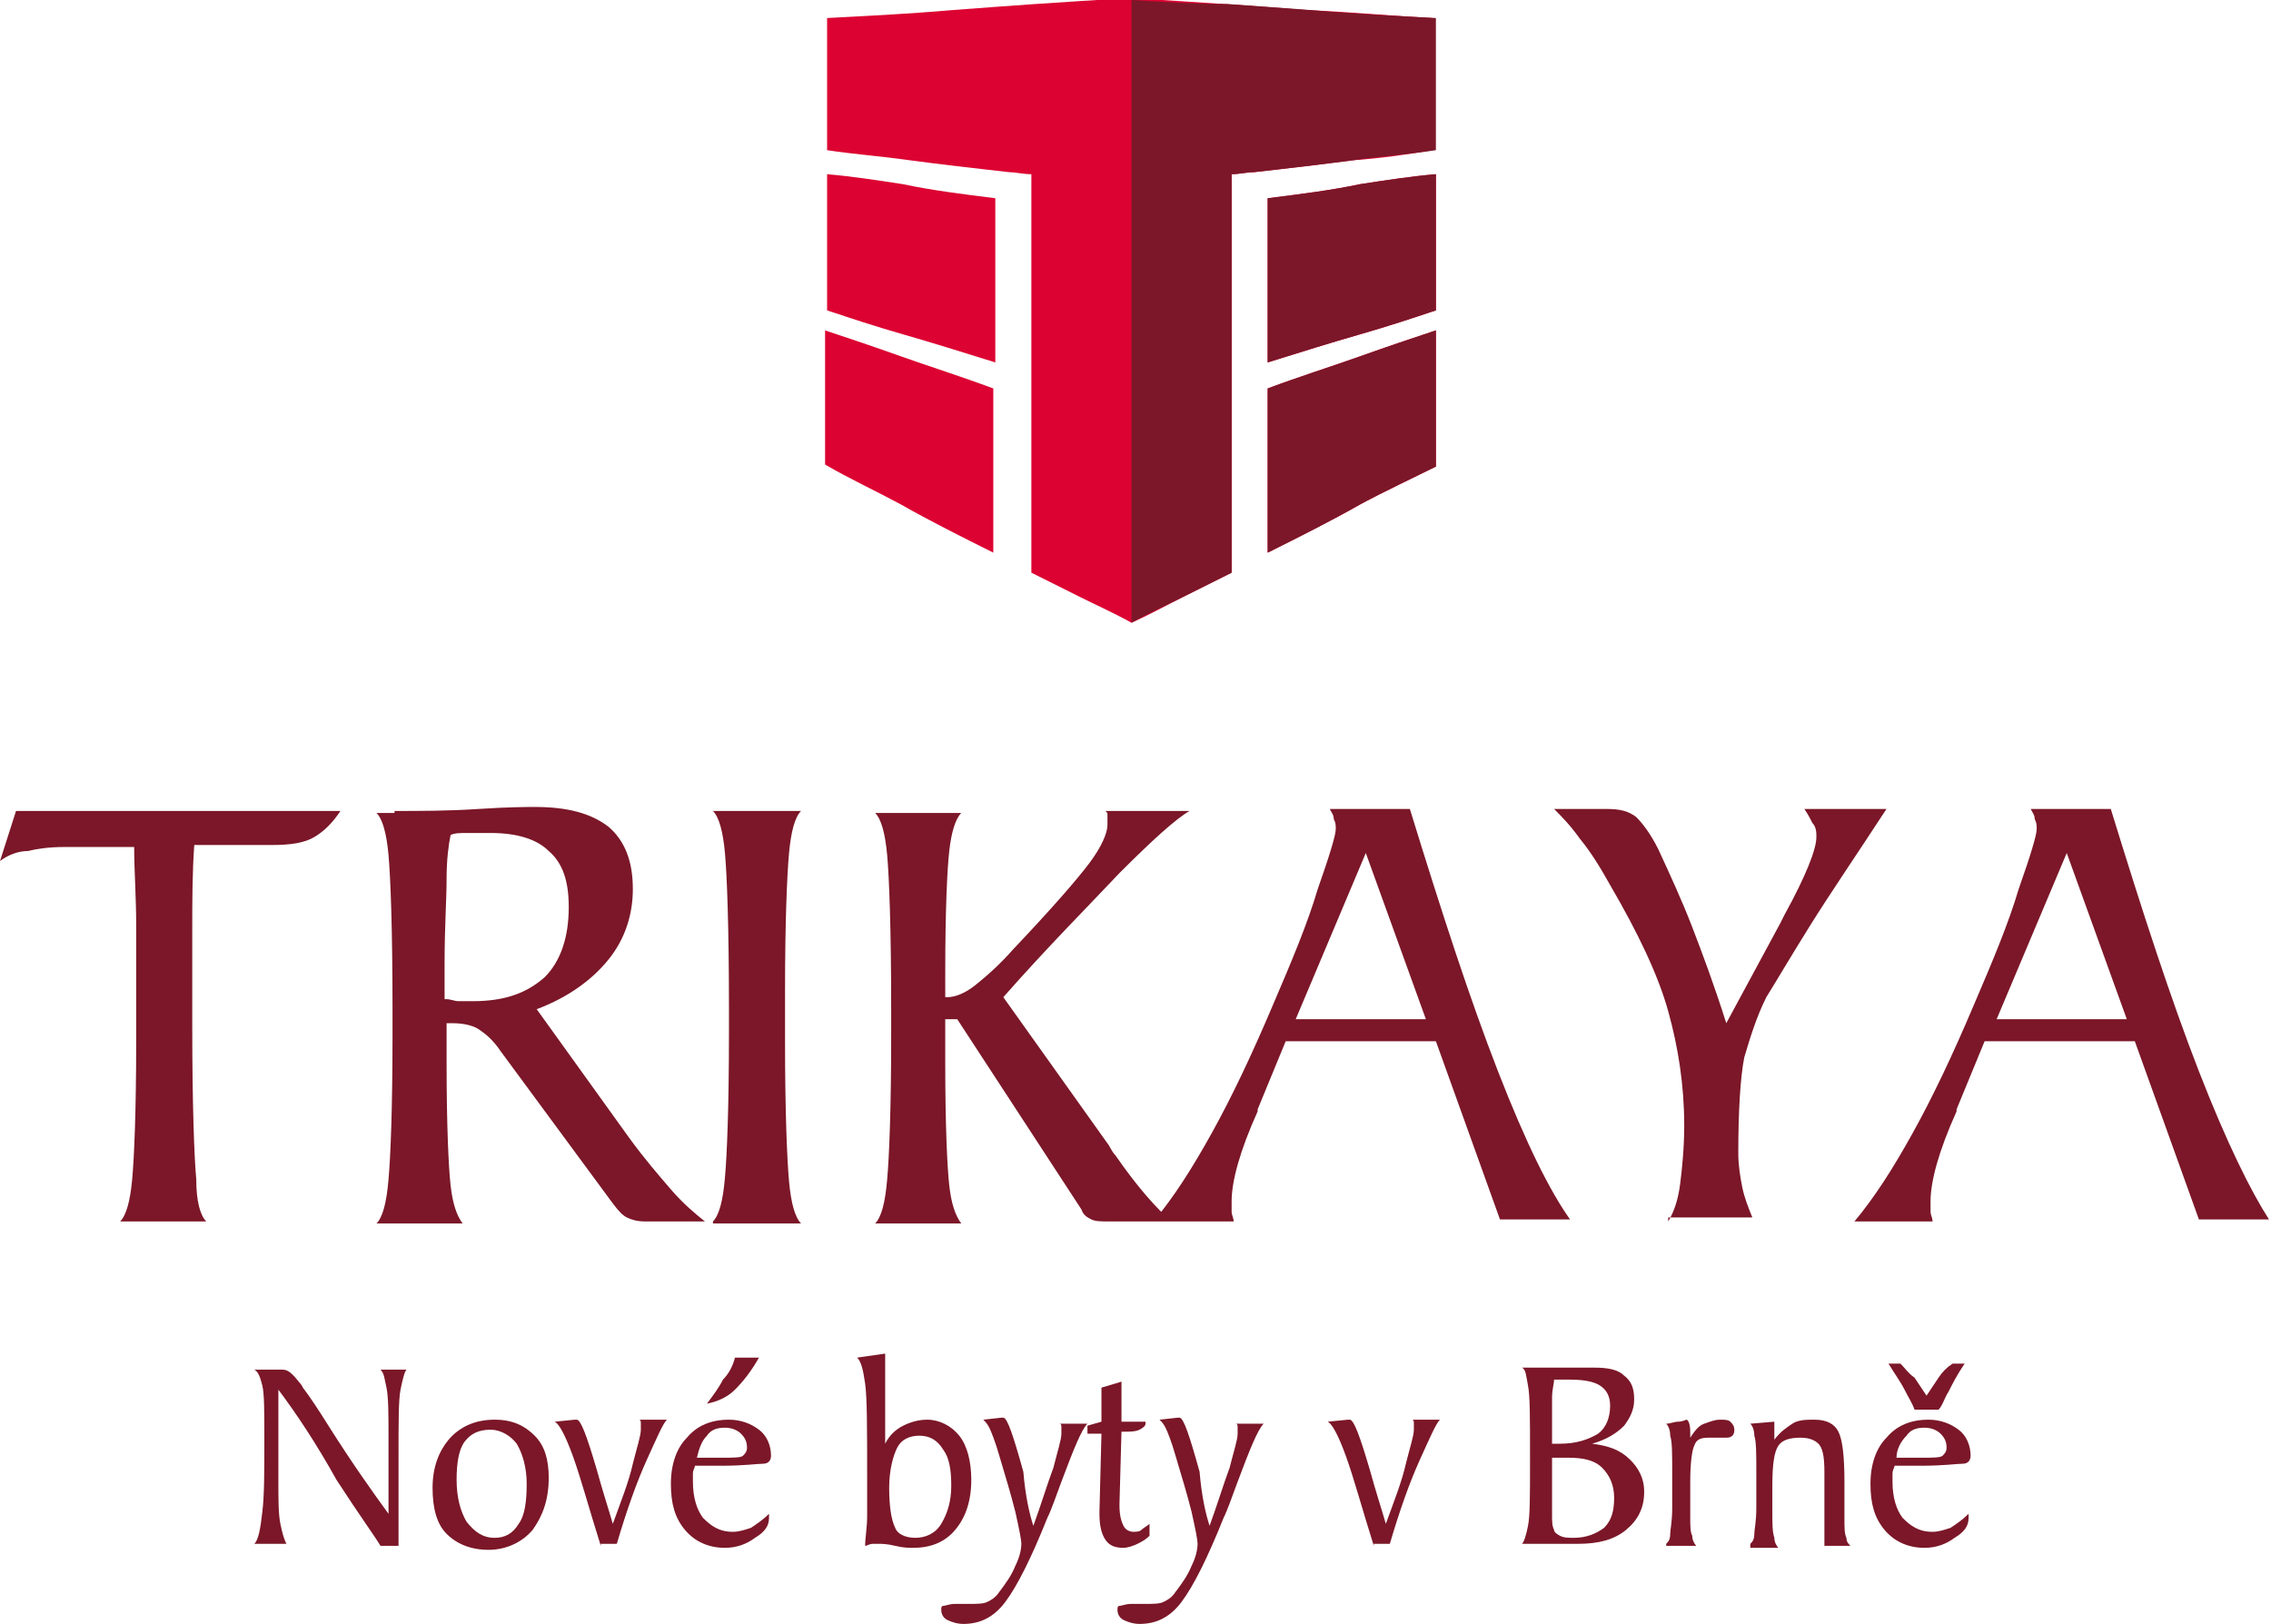 <?xml version="1.0" encoding="utf-8"?>
<!-- Generator: Adobe Illustrator 21.0.0, SVG Export Plug-In . SVG Version: 6.00 Build 0)  -->
<svg version="1.1" id="Layer_1" xmlns="http://www.w3.org/2000/svg" xmlns:xlink="http://www.w3.org/1999/xlink" x="0px" y="0px"
	 viewBox="0 0 113.4 81.1" style="enable-background:new 0 0 113.4 81.1;" xml:space="preserve">
<style type="text/css">
	.st0{fill:#DC0332;}
	.st1{fill:#7B1728;}
</style>
<g>
	<path class="st0" d="M71.7,16.5c-1.2,0.4-2.4,0.8-3.8,1.3c-1.4,0.5-3,1-4.6,1.6c0,1.4,0,2.7,0,4.1c0,1.4,0,2.7,0,4.1
		c1.6-0.8,3.2-1.6,4.6-2.4c1.3-0.7,2.6-1.3,3.8-1.9c0-1.1,0-2.2,0-3.4C71.7,18.8,71.7,17.7,71.7,16.5 M41.3,15.5
		c1.2,0.4,2.4,0.8,3.8,1.2c1.4,0.4,3,0.9,4.6,1.4c0-1.4,0-2.7,0-4.1c0-1.3,0-2.7,0-4.1c-1.6-0.2-3.2-0.4-4.6-0.7
		c-1.3-0.2-2.6-0.4-3.8-0.5c0,1.1,0,2.2,0,3.3C41.3,13.2,41.3,14.3,41.3,15.5z M56.5,31.1c-0.9-0.5-1.8-0.9-2.6-1.3
		c-0.8-0.4-1.6-0.8-2.4-1.2c0-1.7,0-3.3,0-5c0-1.7,0-3.3,0-5c0-1.6,0-3.3,0-5c0-1.6,0-3.3,0-4.9c-0.4,0-0.8-0.1-1.1-0.1
		c-1.8-0.2-3.5-0.4-5-0.6c-1.4-0.2-2.8-0.3-4.1-0.5c0-1.1,0-2.2,0-3.3c0-1.1,0-2.2,0-3.3c1.9-0.1,4-0.2,6.3-0.4
		c1.3-0.1,2.7-0.2,4.1-0.3c1.5-0.1,3-0.2,4.7-0.3c1.7,0.1,3.2,0.2,4.7,0.3c1.5,0.1,2.8,0.2,4.1,0.3c2.3,0.1,4.4,0.3,6.3,0.4
		c0,1.1,0,2.2,0,3.3c0,1.1,0,2.2,0,3.3C70.4,7.7,69,7.9,67.6,8c-1.6,0.2-3.2,0.4-5,0.6c-0.4,0-0.8,0.1-1.1,0.1c0,1.6,0,3.3,0,4.9
		c0,1.7,0,3.3,0,5c0,1.7,0,3.3,0,5c0,1.7,0,3.3,0,5c-0.8,0.4-1.6,0.8-2.4,1.2C58.3,30.2,57.4,30.7,56.5,31.1z M41.2,16.5
		c1.2,0.4,2.4,0.8,3.8,1.3c1.4,0.5,3,1,4.6,1.6c0,1.4,0,2.7,0,4.1c0,1.4,0,2.7,0,4.1c-1.6-0.8-3.2-1.6-4.6-2.4
		c-1.3-0.7-2.6-1.3-3.8-2c0-1.1,0-2.2,0-3.4C41.2,18.8,41.2,17.7,41.2,16.5z M71.7,15.5c-1.2,0.4-2.4,0.8-3.8,1.2
		c-1.4,0.4-3,0.9-4.6,1.4c0-1.4,0-2.7,0-4.1c0-1.3,0-2.7,0-4.1c1.6-0.2,3.2-0.4,4.6-0.7c1.3-0.2,2.6-0.4,3.8-0.5c0,1.1,0,2.2,0,3.3
		C71.7,13.2,71.7,14.3,71.7,15.5z"/>
	<path class="st1" d="M71.7,16.5c-1.2,0.4-2.4,0.8-3.8,1.3c-1.4,0.5-3,1-4.6,1.6c0,1.4,0,2.7,0,4.1c0,1.4,0,2.7,0,4.1
		c1.6-0.8,3.2-1.6,4.6-2.4c1.3-0.7,2.6-1.3,3.8-1.9c0-1.1,0-2.2,0-3.4C71.7,18.8,71.7,17.7,71.7,16.5 M56.5,0v31.1l0,0
		c0.9-0.5,1.8-0.9,2.6-1.3c0.8-0.4,1.6-0.8,2.4-1.2c0-1.7,0-3.3,0-5c0-1.7,0-3.3,0-5c0-1.6,0-3.3,0-5c0-1.6,0-3.3,0-4.9
		c0.4,0,0.8-0.1,1.1-0.1c1.8-0.2,3.5-0.4,5-0.6c1.4-0.2,2.8-0.3,4.1-0.5c0-1.1,0-2.2,0-3.3c0-1.1,0-2.2,0-3.3
		c-1.9-0.1-4-0.2-6.3-0.4c-1.3-0.1-2.7-0.2-4.1-0.3C59.7,0.2,58.1,0.1,56.5,0L56.5,0z M71.7,15.5c-1.2,0.4-2.4,0.8-3.8,1.2
		c-1.4,0.4-3,0.9-4.6,1.4c0-1.4,0-2.7,0-4.1c0-1.3,0-2.7,0-4.1c1.6-0.2,3.2-0.4,4.6-0.7c1.3-0.2,2.6-0.4,3.8-0.5c0,1.1,0,2.2,0,3.3
		C71.7,13.2,71.7,14.3,71.7,15.5z"/>
	<path class="st1" d="M92.6,61c1-1.2,1.9-2.6,2.9-4.4c1-1.8,2-3.9,3.1-6.5c0.9-2.1,1.7-4,2.2-5.7c0.6-1.7,0.9-2.7,0.9-3
		c0-0.2,0-0.3-0.1-0.5c0-0.2-0.1-0.3-0.2-0.5h4c1.6,5.2,3,9.5,4.4,13.1c1.4,3.6,2.6,6,3.5,7.4h-3.5l-3.2-8.9h-7.5l-1.4,3.4l0,0.1
		c-0.9,2-1.3,3.5-1.3,4.5c0,0.1,0,0.3,0,0.5c0,0.2,0.1,0.3,0.1,0.5H92.6z M99.7,50.9h6.5l-3-8.3L99.7,50.9z M83.3,61
		c0.3-0.5,0.5-1.1,0.6-1.9c0.1-0.8,0.2-1.8,0.2-2.9c0-2-0.3-3.9-0.8-5.7c-0.5-1.8-1.5-3.9-2.9-6.3c-0.5-0.9-1-1.7-1.5-2.3
		c-0.5-0.7-0.9-1.1-1.3-1.5h2.6c0.7,0,1.1,0.1,1.5,0.4c0.3,0.3,0.7,0.8,1.1,1.6c0.6,1.3,1.2,2.6,1.7,3.9c0.5,1.3,1.1,2.9,1.7,4.8
		l2.7-5l0.2-0.4c1.1-2,1.6-3.3,1.6-3.9c0-0.2,0-0.5-0.2-0.7c-0.1-0.2-0.2-0.4-0.4-0.7h4.1c-1.5,2.3-2.8,4.2-3.8,5.8
		c-1,1.6-1.7,2.8-2.2,3.6c-0.5,1-0.8,2-1.1,3c-0.2,1-0.3,2.7-0.3,4.8c0,0.6,0.1,1.2,0.2,1.7c0.1,0.5,0.3,1,0.5,1.5H83.3z M57.6,61
		c1-1.2,1.9-2.6,2.9-4.4c1-1.8,2-3.9,3.1-6.5c0.9-2.1,1.7-4,2.2-5.7c0.6-1.7,0.9-2.7,0.9-3c0-0.2,0-0.3-0.1-0.5
		c0-0.2-0.1-0.3-0.2-0.5h4c1.6,5.2,3,9.5,4.4,13.1c1.4,3.6,2.6,6,3.6,7.4h-3.5l-3.2-8.9h-7.5l-1.4,3.4l0,0.1c-0.9,2-1.3,3.5-1.3,4.5
		c0,0.1,0,0.3,0,0.5c0,0.2,0.1,0.3,0.1,0.5H57.6z M64.7,50.9h6.5l-3-8.3L64.7,50.9z M47.3,49.8c0.4,0,0.9-0.2,1.4-0.6
		c0.5-0.4,1.2-1,1.9-1.8c1.9-2,3.2-3.5,3.8-4.3c0.6-0.8,0.9-1.5,0.9-1.9v-0.2c0-0.1,0-0.2,0-0.3c0-0.1,0-0.1-0.1-0.2h4.2
		c-0.7,0.4-1.9,1.5-3.5,3.1c-1.6,1.7-3.6,3.7-5.8,6.2l5.2,7.3c0.1,0.1,0.2,0.4,0.4,0.6c1.1,1.6,2.1,2.7,2.8,3.3h-3.2
		c-0.3,0-0.6,0-0.8-0.1c-0.2-0.1-0.4-0.2-0.5-0.5l-6.2-9.5h-0.6v2.2c0,3.1,0.1,5.2,0.2,6.1c0.1,0.9,0.3,1.5,0.6,1.9h-4.3
		c0.3-0.3,0.5-1,0.6-2.2c0.1-1.1,0.2-3.5,0.2-7.2v-1.3c0-4-0.1-6.6-0.2-7.7c-0.1-1.1-0.3-1.8-0.6-2.1h4.3c-0.3,0.3-0.5,1-0.6,1.9
		c-0.1,0.9-0.2,2.9-0.2,6.1V49.8z M35.6,61c0.3-0.3,0.5-1,0.6-2.2c0.1-1.1,0.2-3.5,0.2-7.2v-1.3c0-4-0.1-6.6-0.2-7.7
		c-0.1-1.1-0.3-1.8-0.6-2.1H40c-0.3,0.3-0.5,1-0.6,2.1c-0.1,1.1-0.2,3.4-0.2,6.9v1.2V52c0,3.5,0.1,5.9,0.2,7
		c0.1,1.1,0.3,1.8,0.6,2.1H35.6z M22.3,49.9c0.2,0,0.4,0.1,0.6,0.1c0.2,0,0.5,0,0.7,0c1.6,0,2.7-0.4,3.6-1.2c0.8-0.8,1.2-2,1.2-3.5
		c0-1.3-0.3-2.2-1-2.8c-0.6-0.6-1.6-0.9-2.9-0.9c-0.5,0-0.9,0-1.2,0c-0.3,0-0.6,0-0.8,0.1c-0.1,0.5-0.2,1.2-0.2,2.2
		c0,1-0.1,2.4-0.1,4.2v0.3V49.9z M19.7,40.5c1.3,0,2.7,0,4.2-0.1c1.5-0.1,2.5-0.1,2.8-0.1c1.6,0,2.8,0.3,3.7,1
		c0.8,0.7,1.2,1.7,1.2,3.1c0,1.3-0.4,2.5-1.2,3.5c-0.8,1-2,1.9-3.6,2.5l4.6,6.4c0.8,1.1,1.5,1.9,2.1,2.6c0.6,0.7,1.2,1.2,1.7,1.6h-3
		c-0.4,0-0.7-0.1-0.9-0.2c-0.2-0.1-0.4-0.3-0.7-0.7L25,52.5c-0.4-0.6-0.8-0.9-1.1-1.1c-0.3-0.2-0.8-0.3-1.3-0.3h-0.3v2
		c0,3.1,0.1,5.2,0.2,6.1c0.1,0.9,0.3,1.5,0.6,1.9h-4.3c0.3-0.3,0.5-1,0.6-2.2c0.1-1.1,0.2-3.5,0.2-7.2v-1.3c0-4-0.1-6.6-0.2-7.7
		c-0.1-1.1-0.3-1.8-0.6-2.1H19.7z M6,61c0.3-0.3,0.5-1,0.6-2.1c0.1-1.1,0.2-3.4,0.2-6.9v-1.2c0-1.7,0-3.3,0-4.6
		c0-1.4-0.1-2.7-0.1-3.9H3.2c-0.8,0-1.4,0.1-1.8,0.2C0.9,42.5,0.4,42.7,0,43l0.8-2.5H17c-0.4,0.6-0.8,1-1.3,1.3
		c-0.5,0.3-1.2,0.4-2.1,0.4l-3.9,0c-0.1,1.4-0.1,2.9-0.1,4.3c0,1.5,0,3,0,4.7c0,4,0.1,6.6,0.2,7.7C9.8,60,10,60.7,10.3,61H6z"/>
	<g>
		<path class="st1" d="M94.9,68.1c0.2,0.2,0.4,0.5,0.7,0.7c0.2,0.3,0.4,0.6,0.6,0.9c0.2-0.3,0.4-0.6,0.6-0.9
			c0.2-0.3,0.4-0.5,0.7-0.7h0.6c-0.4,0.6-0.6,1-0.8,1.4c-0.2,0.3-0.3,0.7-0.5,0.9h-1.2c-0.1-0.3-0.3-0.6-0.5-1
			c-0.2-0.4-0.5-0.8-0.8-1.3H94.9z"/>
	</g>
	<g>
		<path class="st1" d="M13.9,69.4l0,4.4c0,1.1,0,1.8,0.1,2.3c0.1,0.5,0.2,0.8,0.3,1h-1.6c0.2-0.2,0.3-0.7,0.4-1.6
			c0.1-0.8,0.1-2,0.1-3.6c0-1.4,0-2.3-0.1-2.7c-0.1-0.4-0.2-0.7-0.4-0.8h1.4c0.3,0,0.5,0.2,0.9,0.7c0.1,0.1,0.1,0.2,0.2,0.3
			c0.3,0.4,0.7,1,1.2,1.8c1.2,1.9,2.2,3.3,3,4.4l0-3.8c0-1.2,0-2-0.1-2.5c-0.1-0.4-0.1-0.7-0.3-0.9h1.3c-0.1,0.1-0.2,0.5-0.3,1
			c-0.1,0.5-0.1,1.6-0.1,3.3v1.7v2.8h-0.9c-0.3-0.5-1.1-1.6-2.2-3.3C15.8,72.1,14.8,70.6,13.9,69.4z"/>
		<path class="st1" d="M24.7,70.9c0.9,0,1.5,0.3,2,0.8c0.5,0.5,0.7,1.2,0.7,2.1c0,1.1-0.3,1.9-0.8,2.6c-0.5,0.6-1.3,1-2.2,1
			c-0.9,0-1.6-0.3-2.1-0.8c-0.5-0.5-0.7-1.3-0.7-2.3c0-1,0.3-1.8,0.8-2.4C23,71.2,23.8,70.9,24.7,70.9z M24.5,71.4
			c-0.6,0-1,0.2-1.3,0.6c-0.3,0.4-0.4,1.1-0.4,1.9c0,0.9,0.2,1.6,0.5,2.1c0.4,0.5,0.8,0.8,1.4,0.8c0.5,0,0.9-0.2,1.2-0.7
			c0.3-0.4,0.4-1.1,0.4-2c0-0.8-0.2-1.5-0.5-2C25.5,71.7,25,71.4,24.5,71.4z"/>
		<path class="st1" d="M30,77.2c-0.6-1.9-1-3.4-1.4-4.5c-0.4-1.1-0.7-1.6-0.9-1.7l1-0.1h0.1c0.2,0,0.5,0.8,1,2.5
			c0.3,1.1,0.6,2,0.8,2.7c0.4-1.1,0.8-2.1,1-3c0.2-0.8,0.4-1.4,0.4-1.7c0-0.1,0-0.2,0-0.3c0-0.1,0-0.2-0.1-0.2h1.4
			c-0.2,0.2-0.5,0.9-1,2c-0.5,1.1-1,2.5-1.5,4.2H30z"/>
		<path class="st1" d="M38.4,75.6v0.2c0,0.4-0.2,0.7-0.7,1c-0.4,0.3-0.9,0.5-1.5,0.5c-0.8,0-1.5-0.3-2-0.9c-0.5-0.6-0.7-1.3-0.7-2.3
			c0-1,0.3-1.8,0.8-2.3c0.5-0.6,1.2-0.9,2.1-0.9c0.6,0,1.1,0.2,1.5,0.5c0.4,0.3,0.6,0.8,0.6,1.3c0,0.2-0.1,0.4-0.4,0.4
			s-0.9,0.1-2.1,0.1c-0.3,0-0.6,0-0.8,0c-0.2,0-0.4,0-0.5,0c0,0.1-0.1,0.2-0.1,0.4c0,0.1,0,0.3,0,0.4c0,0.8,0.2,1.4,0.5,1.8
			c0.4,0.4,0.8,0.7,1.5,0.7c0.3,0,0.6-0.1,0.9-0.2C37.8,76.1,38.1,75.9,38.4,75.6z M34.8,72.8h0.1c0,0,0.1,0,0.3,0
			c0.2,0,0.4,0,0.6,0H36c0.6,0,1,0,1.1-0.1c0.1-0.1,0.2-0.2,0.2-0.4c0-0.3-0.1-0.5-0.3-0.7c-0.2-0.2-0.5-0.3-0.8-0.3
			c-0.4,0-0.7,0.1-0.9,0.4C35,72,34.9,72.4,34.8,72.8z M36.7,67.8h1.2c-0.4,0.7-0.8,1.2-1.2,1.6c-0.4,0.4-0.9,0.6-1.4,0.7
			c0.3-0.4,0.6-0.8,0.8-1.2C36.4,68.6,36.6,68.2,36.7,67.8z"/>
		<path class="st1" d="M43.2,77.2c0-0.4,0.1-0.9,0.1-1.5c0-0.6,0-1.2,0-1.9c0-2.4,0-4-0.1-4.7c-0.1-0.7-0.2-1.1-0.4-1.3l1.4-0.2v4.5
			c0.2-0.4,0.5-0.7,0.9-0.9c0.4-0.2,0.8-0.3,1.2-0.3c0.6,0,1.2,0.3,1.6,0.8c0.4,0.5,0.6,1.3,0.6,2.2c0,1.1-0.3,1.9-0.8,2.5
			c-0.5,0.6-1.2,0.9-2.1,0.9c-0.2,0-0.5,0-0.9-0.1c-0.4-0.1-0.7-0.1-0.8-0.1c-0.1,0-0.2,0-0.3,0C43.4,77.1,43.3,77.2,43.2,77.2z
			 M45.7,76.8c0.5,0,1-0.2,1.3-0.7c0.3-0.5,0.5-1.1,0.5-1.9c0-0.8-0.1-1.4-0.4-1.8c-0.3-0.5-0.7-0.7-1.2-0.7c-0.5,0-0.9,0.2-1.1,0.6
			c-0.2,0.4-0.4,1.1-0.4,2c0,0.9,0.1,1.6,0.3,2C44.8,76.6,45.2,76.8,45.7,76.8z"/>
		<path class="st1" d="M51.6,76.2c0.4-1.1,0.7-2.1,1-2.9c0.2-0.8,0.4-1.4,0.4-1.7c0-0.1,0-0.2,0-0.3c0-0.1,0-0.2-0.1-0.2h1.4
			c-0.3,0.3-0.7,1.3-1.3,2.9c-0.3,0.8-0.5,1.4-0.7,1.8c-0.8,2-1.5,3.4-2.1,4.2c-0.6,0.8-1.3,1.1-2.1,1.1c-0.3,0-0.6-0.1-0.8-0.2
			c-0.2-0.1-0.3-0.3-0.3-0.5c0-0.1,0-0.2,0.1-0.2c0.1,0,0.3-0.1,0.6-0.1c0.1,0,0.2,0,0.3,0c0.1,0,0.2,0,0.3,0c0.5,0,0.8,0,1-0.1
			s0.4-0.2,0.6-0.5c0.3-0.4,0.6-0.8,0.8-1.3c0.2-0.4,0.3-0.8,0.3-1.1c0-0.2-0.1-0.7-0.3-1.6c-0.2-0.8-0.5-1.8-0.8-2.8
			c-0.2-0.7-0.4-1.2-0.5-1.4c-0.1-0.2-0.2-0.3-0.3-0.4l0.9-0.1h0.1c0.2,0,0.5,0.9,1,2.7C51.2,74.7,51.4,75.6,51.6,76.2z"/>
		<path class="st1" d="M55,71.6l-0.7,0v-0.4L55,71l0-1.7l1-0.3l0,2h1.1c0,0,0.1,0,0.1,0c0,0,0,0,0,0.1c0,0.1-0.1,0.2-0.3,0.3
			c-0.2,0.1-0.5,0.1-0.8,0.1H56l-0.1,3.6v0.1c0,0.5,0.1,0.8,0.2,1c0.1,0.2,0.3,0.3,0.5,0.3c0.1,0,0.3,0,0.4-0.1
			c0.1-0.1,0.3-0.2,0.4-0.3l0,0.6c-0.2,0.2-0.4,0.3-0.6,0.4c-0.2,0.1-0.5,0.2-0.7,0.2c-0.4,0-0.7-0.1-0.9-0.4
			c-0.2-0.3-0.3-0.7-0.3-1.3v-0.1L55,71.6z"/>
		<path class="st1" d="M60.4,76.2c0.4-1.1,0.7-2.1,1-2.9c0.2-0.8,0.4-1.4,0.4-1.7c0-0.1,0-0.2,0-0.3c0-0.1,0-0.2-0.1-0.2h1.4
			c-0.3,0.3-0.7,1.3-1.3,2.9c-0.3,0.8-0.5,1.4-0.7,1.8c-0.8,2-1.5,3.4-2.1,4.2c-0.6,0.8-1.3,1.1-2.1,1.1c-0.3,0-0.6-0.1-0.8-0.2
			c-0.2-0.1-0.3-0.3-0.3-0.5c0-0.1,0-0.2,0.1-0.2c0.1,0,0.3-0.1,0.6-0.1c0.1,0,0.2,0,0.3,0c0.1,0,0.2,0,0.3,0c0.5,0,0.8,0,1-0.1
			s0.4-0.2,0.6-0.5c0.3-0.4,0.6-0.8,0.8-1.3c0.2-0.4,0.3-0.8,0.3-1.1c0-0.2-0.1-0.7-0.3-1.6c-0.2-0.8-0.5-1.8-0.8-2.8
			c-0.2-0.7-0.4-1.2-0.5-1.4c-0.1-0.2-0.2-0.3-0.3-0.4l0.9-0.1h0.1c0.2,0,0.5,0.9,1,2.7C60,74.7,60.2,75.6,60.4,76.2z"/>
		<path class="st1" d="M68.6,77.2c-0.6-1.9-1-3.4-1.4-4.5c-0.4-1.1-0.7-1.6-0.9-1.7l1-0.1h0.1c0.2,0,0.5,0.8,1,2.5
			c0.3,1.1,0.6,2,0.8,2.7c0.4-1.1,0.8-2.1,1-3c0.2-0.8,0.4-1.4,0.4-1.7c0-0.1,0-0.2,0-0.3c0-0.1,0-0.2-0.1-0.2h1.4
			c-0.2,0.2-0.5,0.9-1,2c-0.5,1.1-1,2.5-1.5,4.2H68.6z"/>
		<path class="st1" d="M77,77.1H76c0.1-0.1,0.2-0.4,0.3-0.9c0.1-0.5,0.1-1.5,0.1-3.1v-0.6c0-1.7,0-2.8-0.1-3.3
			c-0.1-0.5-0.1-0.8-0.3-0.9h1.1c0.3,0,0.7,0,1.3,0c0.5,0,0.9,0,1.2,0c0.7,0,1.2,0.1,1.5,0.4c0.4,0.3,0.5,0.7,0.5,1.2
			c0,0.5-0.2,0.9-0.5,1.3c-0.4,0.4-0.9,0.7-1.6,0.9c0.8,0.1,1.4,0.3,1.9,0.8c0.4,0.4,0.7,0.9,0.7,1.6c0,0.8-0.3,1.4-0.9,1.9
			c-0.6,0.5-1.4,0.7-2.4,0.7c-0.2,0-0.6,0-1,0C77.4,77.1,77.1,77.1,77,77.1z M77.5,71.8v0.3h0.4c0.8,0,1.4-0.2,1.9-0.5
			c0.4-0.3,0.6-0.8,0.6-1.4c0-0.5-0.2-0.8-0.5-1c-0.3-0.2-0.8-0.3-1.5-0.3c-0.1,0-0.2,0-0.4,0c-0.1,0-0.3,0-0.4,0
			c0,0.2-0.1,0.5-0.1,0.9c0,0.4,0,1,0,1.8V71.8z M77.5,72.6v1.7c0,0.5,0,0.9,0,1.3c0,0.4,0,0.6,0.1,0.8c0,0.1,0.1,0.2,0.3,0.3
			s0.4,0.1,0.7,0.1c0.6,0,1.1-0.2,1.5-0.5c0.4-0.4,0.5-0.9,0.5-1.5c0-0.6-0.2-1.1-0.6-1.5c-0.4-0.4-1-0.5-1.7-0.5H77.5z"/>
		<path class="st1" d="M83.2,77.1c0.1-0.1,0.2-0.2,0.2-0.5c0-0.2,0.1-0.6,0.1-1.3v-1.3v-0.4c0-1,0-1.6-0.1-1.9
			c0-0.3-0.1-0.5-0.2-0.6c0.2,0,0.4-0.1,0.6-0.1c0.2,0,0.4-0.1,0.4-0.1c0.1,0,0.2,0.2,0.2,0.6c0,0.1,0,0.2,0,0.3
			c0.2-0.3,0.4-0.6,0.7-0.7s0.5-0.2,0.8-0.2c0.2,0,0.4,0,0.5,0.1c0.1,0.1,0.2,0.2,0.2,0.4c0,0.1,0,0.2-0.1,0.3
			c-0.1,0.1-0.2,0.1-0.4,0.1c-0.1,0-0.2,0-0.4,0c-0.2,0-0.3,0-0.4,0c-0.4,0-0.6,0.1-0.7,0.4c-0.1,0.2-0.2,0.8-0.2,1.8
			c0,0.1,0,0.4,0,0.8c0,0.4,0,0.7,0,0.9c0,0.5,0,0.8,0.1,1c0,0.2,0.1,0.4,0.2,0.5H83.2z"/>
		<path class="st1" d="M87.4,77.1c0.1-0.1,0.2-0.2,0.2-0.5c0-0.2,0.1-0.6,0.1-1.3v-1.3v-0.4c0-1,0-1.6-0.1-1.9
			c0-0.3-0.1-0.5-0.2-0.6l1.2-0.1c0,0.1,0,0.2,0,0.3c0,0.1,0,0.2,0,0.4v0.2c0.3-0.4,0.6-0.6,0.9-0.8c0.3-0.2,0.7-0.2,1.1-0.2
			c0.6,0,1,0.2,1.2,0.6c0.2,0.4,0.3,1.2,0.3,2.5v1.4v0.4c0,0.5,0,0.8,0.1,1c0,0.2,0.1,0.3,0.2,0.4h-1.3c0-0.5,0-1,0-1.6
			c0-0.5,0-1.2,0-1.8v-0.3c0-0.8-0.1-1.2-0.3-1.4c-0.2-0.2-0.5-0.3-0.9-0.3c-0.5,0-0.9,0.1-1.1,0.4c-0.2,0.3-0.3,0.9-0.3,2v1.3
			c0,0.6,0,1,0.1,1.3c0,0.2,0.1,0.4,0.2,0.5H87.4z"/>
		<path class="st1" d="M98.3,75.6v0.2c0,0.4-0.2,0.7-0.7,1c-0.4,0.3-0.9,0.5-1.5,0.5c-0.8,0-1.5-0.3-2-0.9c-0.5-0.6-0.7-1.3-0.7-2.3
			c0-1,0.3-1.8,0.8-2.3c0.5-0.6,1.2-0.9,2.1-0.9c0.6,0,1.1,0.2,1.5,0.5c0.4,0.3,0.6,0.8,0.6,1.3c0,0.2-0.1,0.4-0.4,0.4
			s-0.9,0.1-2.1,0.1c-0.3,0-0.6,0-0.8,0c-0.2,0-0.4,0-0.5,0c0,0.1-0.1,0.2-0.1,0.4c0,0.1,0,0.3,0,0.4c0,0.8,0.2,1.4,0.5,1.8
			c0.4,0.4,0.8,0.7,1.5,0.7c0.3,0,0.6-0.1,0.9-0.2C97.7,76.1,98,75.9,98.3,75.6z M94.7,72.8h0.1c0,0,0.1,0,0.3,0c0.2,0,0.4,0,0.6,0
			h0.2c0.6,0,1,0,1.1-0.1c0.1-0.1,0.2-0.2,0.2-0.4c0-0.3-0.1-0.5-0.3-0.7c-0.2-0.2-0.5-0.3-0.8-0.3c-0.4,0-0.7,0.1-0.9,0.4
			C94.9,72,94.7,72.4,94.7,72.8z"/>
	</g>
</g>
</svg>
